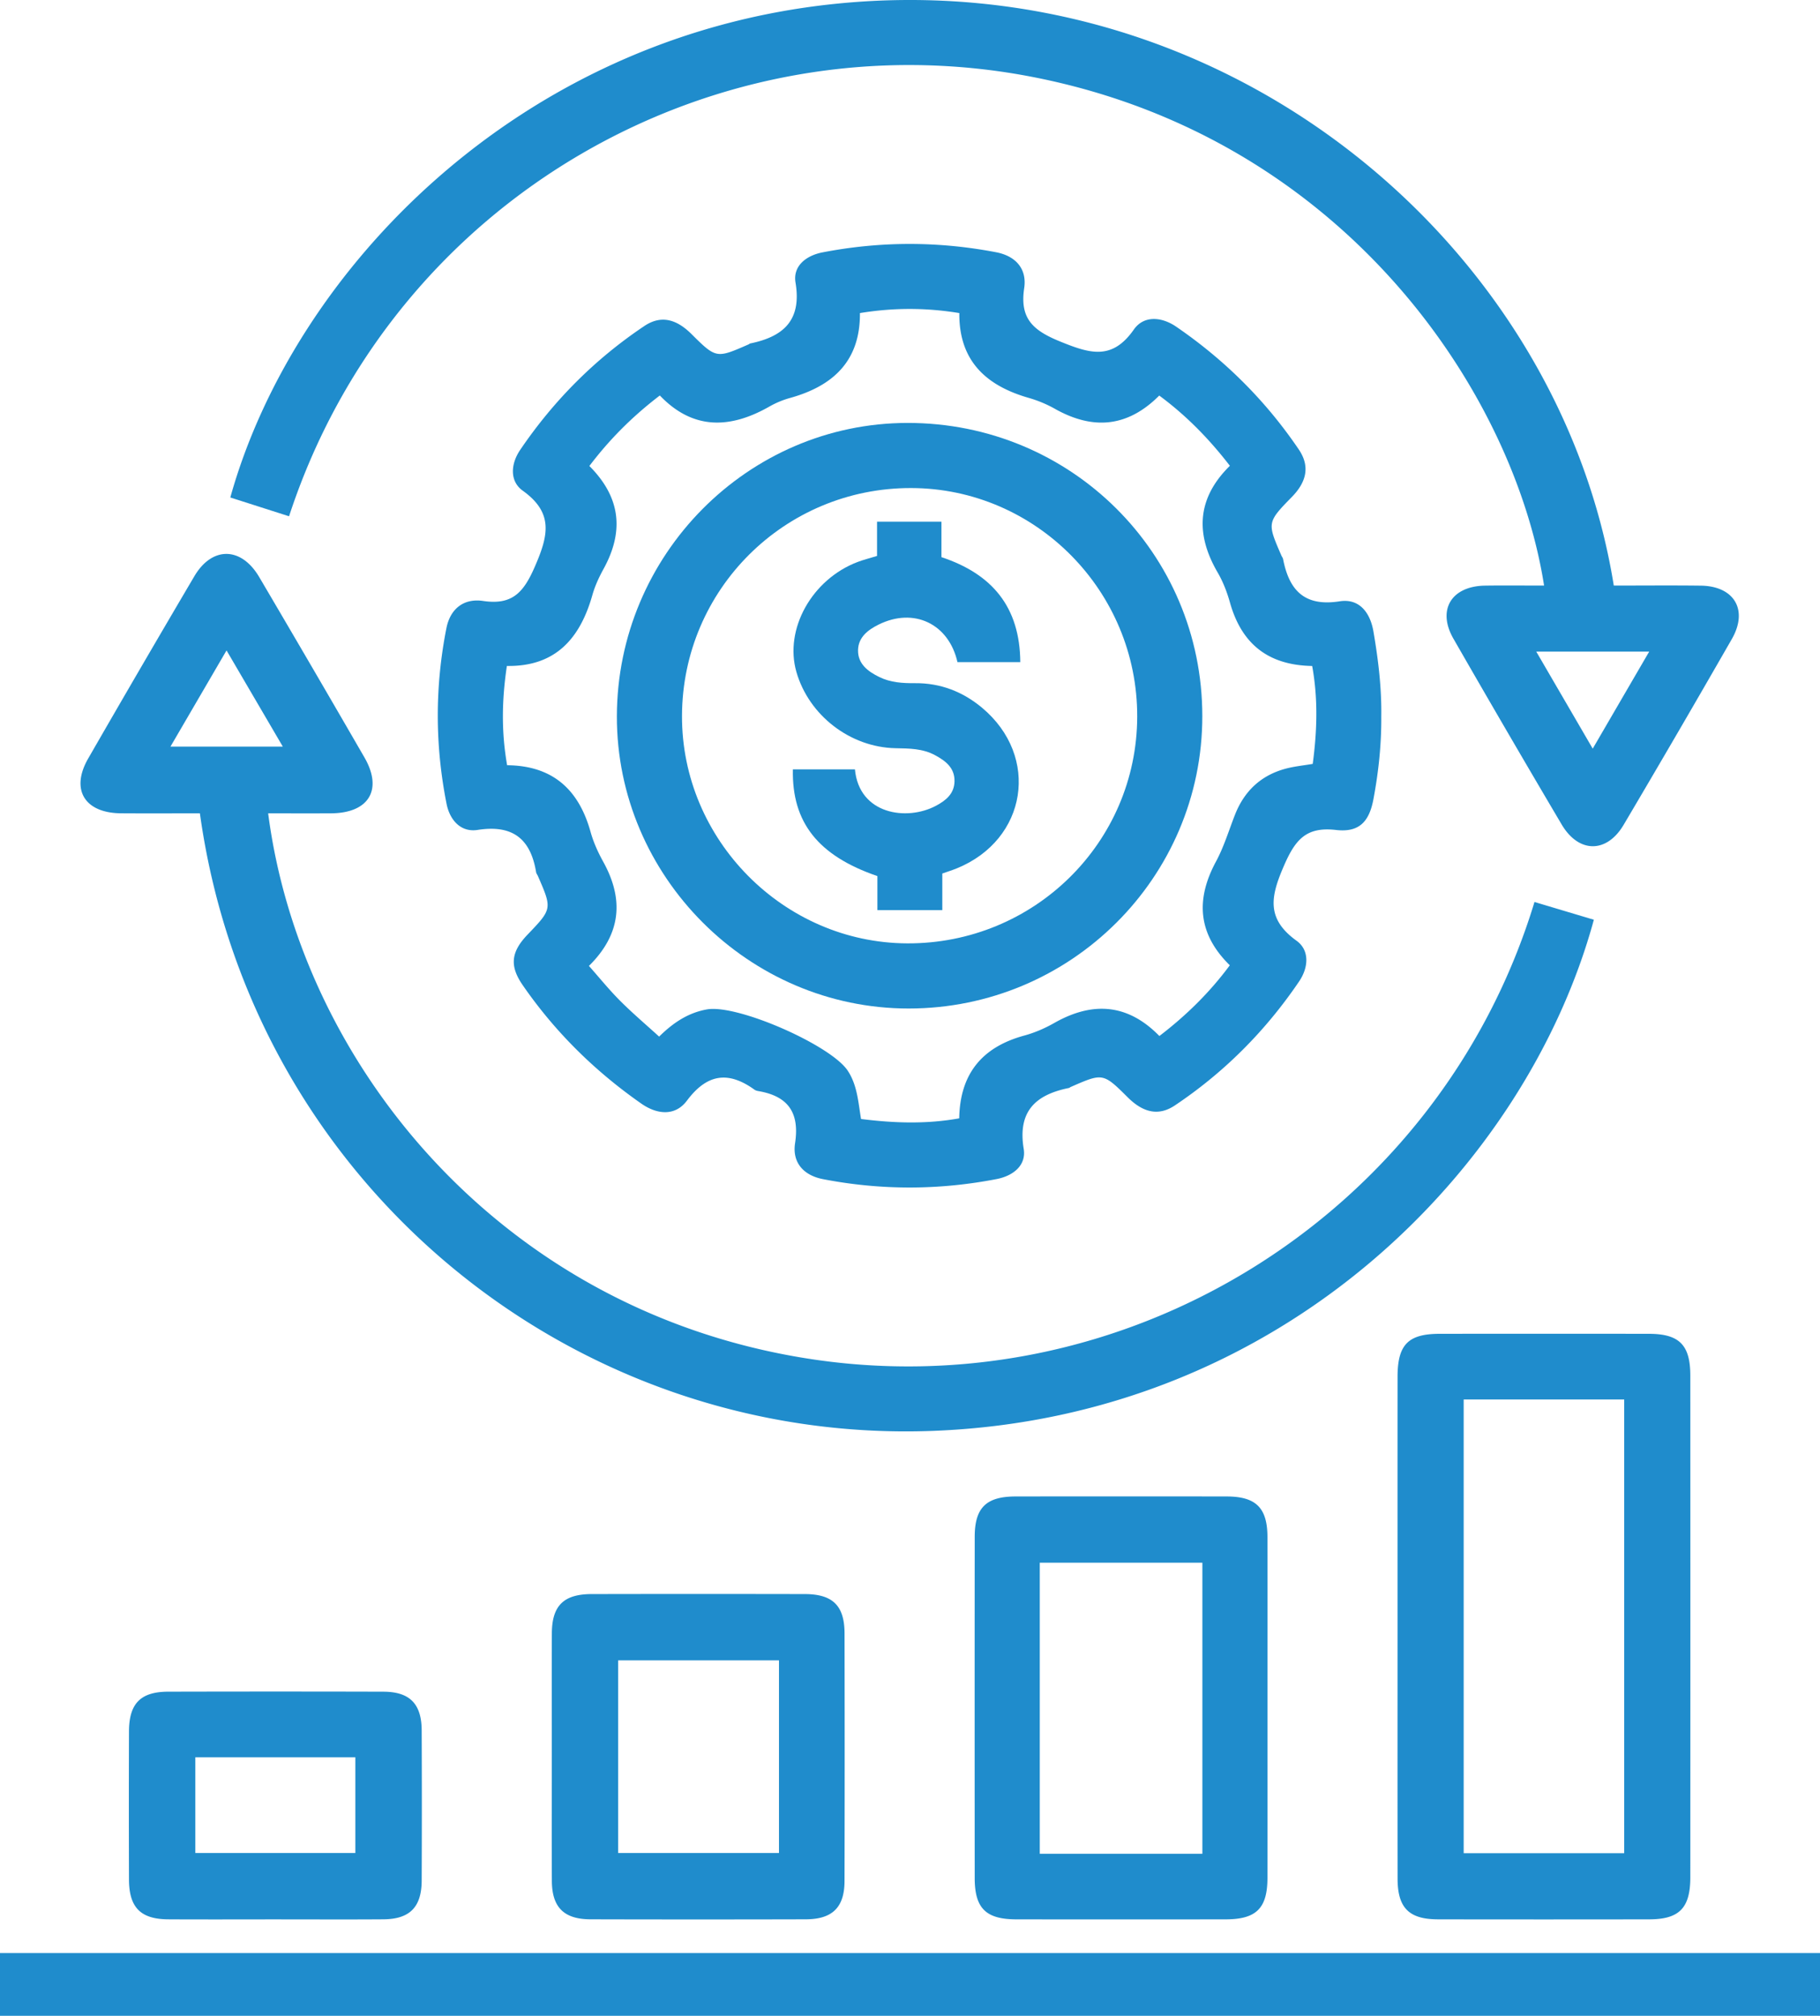 <svg xmlns="http://www.w3.org/2000/svg" width="335.667" height="371.75" xml:space="preserve"><path fill-rule="evenodd" clip-rule="evenodd" fill="#1F8CCC" d="M254.752 132.131c.042 5.138-.502 10.222-1.449 15.266-.781 4.161-2.652 6.155-6.895 5.664-5.481-.634-7.494 1.75-9.584 6.547-2.467 5.662-3.373 9.789 2.298 13.88 2.457 1.773 2.203 4.958.481 7.498-6.164 9.093-13.794 16.77-22.927 22.879-3.203 2.143-6.077 1.102-8.699-1.511-4.548-4.53-4.604-4.473-10.507-1.895-.114.05-.211.157-.326.182-6.139 1.245-9.478 4.289-8.339 11.227.504 3.071-1.973 4.988-4.988 5.572-10.665 2.066-21.35 2.08-32.019.018-3.601-.696-5.706-3.059-5.162-6.631.858-5.637-1.283-8.681-6.773-9.613-.243-.041-.507-.111-.702-.251-4.835-3.483-8.752-2.954-12.471 2.02-2.15 2.875-5.466 2.599-8.405.546-8.581-5.994-15.931-13.229-21.884-21.854-2.446-3.543-2.171-6.11.896-9.312 4.549-4.75 4.55-4.75 1.901-10.828-.1-.229-.28-.438-.319-.675-1.017-6.175-4.331-8.816-10.791-7.807-3.101.486-5.132-1.808-5.73-4.822-2.14-10.781-2.158-21.595-.025-32.383.717-3.628 3.254-5.546 6.769-5.022 5.457.813 7.514-1.63 9.6-6.461 2.442-5.657 3.407-9.787-2.296-13.878-2.448-1.758-2.21-4.946-.482-7.495 6.166-9.094 13.796-16.765 22.927-22.877 3.214-2.152 6.075-1.103 8.695 1.504 4.555 4.532 4.611 4.476 10.502 1.9.114-.05.21-.157.326-.181 6.114-1.257 9.511-4.255 8.346-11.22-.513-3.066 1.958-4.99 4.979-5.575 10.666-2.064 21.349-2.07 32.02-.022 3.611.693 5.71 3.056 5.176 6.62-.844 5.624 1.618 7.804 6.664 9.854 5.498 2.234 9.56 3.493 13.564-2.231 1.842-2.632 5.131-2.346 7.794-.523 8.958 6.13 16.544 13.673 22.631 22.664 2.148 3.174 1.337 6.06-1.278 8.734-4.611 4.715-4.56 4.766-1.945 10.8.1.229.272.438.319.675 1.124 5.756 3.939 8.799 10.439 7.778 3.571-.561 5.619 2.013 6.229 5.598.885 5.179 1.519 10.375 1.44 15.641zM108.7 85.937c5.847 5.851 6.381 12.126 2.613 18.985-.834 1.52-1.585 3.135-2.054 4.797-2.254 7.994-6.788 13.242-15.772 13.094-.945 6.288-1.028 12.207.044 18.308 8.447.08 13.227 4.529 15.387 12.289.53 1.902 1.368 3.761 2.327 5.493 3.875 6.994 3.305 13.369-2.625 19.23 1.94 2.188 3.734 4.411 5.741 6.421 2.284 2.288 4.758 4.385 7.203 6.613 2.598-2.57 5.376-4.408 8.825-5.017 5.601-.986 22.852 6.592 25.963 11.307 1.773 2.688 1.93 5.812 2.453 8.904 6.161.772 12.083.963 18.105-.12.146-8.315 4.313-13.173 12.02-15.272 1.905-.52 3.781-1.332 5.501-2.31 7.083-4.026 13.564-3.57 19.398 2.397 4.949-3.784 9.278-8.033 12.988-13.042-5.871-5.749-6.346-12.089-2.552-19.125 1.467-2.72 2.37-5.745 3.508-8.641 1.711-4.355 4.775-7.253 9.298-8.479 1.641-.445 3.357-.604 5.037-.894.827-6.171.983-12.098-.1-18.057-8.203-.141-13.048-4.153-15.169-11.718-.535-1.906-1.27-3.817-2.263-5.522-4.166-7.15-3.796-13.732 2.255-19.678-3.83-4.963-8.056-9.285-13.029-12.953-5.859 5.88-12.242 6.37-19.205 2.467a22.603 22.603 0 0 0-4.812-2.02c-7.882-2.247-12.934-6.816-12.855-15.659-6.203-1.012-12.121-1.01-18.331 0 .072 8.829-4.946 13.438-12.851 15.646a16.76 16.76 0 0 0-3.793 1.563c-7.261 4.156-14.136 4.399-20.261-2.01-5.012 3.828-9.238 8.041-12.994 13.003z"/><path fill-rule="evenodd" clip-rule="evenodd" fill="#1F8CCC" d="m283.009 166.342 10.95 3.274c-12.398 45.48-57.142 91.698-121.675 94.254-66.791 2.646-125.958-45.747-135.418-113.877-4.821 0-9.678.027-14.535-.006-6.729-.046-9.367-4.375-6.065-10.108a3725.223 3725.223 0 0 1 19.575-33.603c3.279-5.56 8.653-5.481 11.963.14a4576.542 4576.542 0 0 1 19.409 33.267c3.434 5.946.818 10.265-6.148 10.308-3.859.022-7.719.003-11.609.003 5.945 45.769 42.203 90.901 98.134 100.327 59.518 10.031 117.792-26.018 135.419-83.979zM41.78 119.949l-10.339 17.734h20.716L41.78 119.949zM53.312 95.211l-10.835-3.466C54.095 50.101 95.415 6.794 153.877.725c72.402-7.516 133.667 44.446 143.758 107.265 5.314 0 10.672-.051 16.029.014 6.192.075 8.815 4.485 5.739 9.852a2967.297 2967.297 0 0 1-19.949 34.252c-3.131 5.295-8.29 5.259-11.437-.066a3100.394 3100.394 0 0 1-19.955-34.251c-3.054-5.325-.375-9.703 5.842-9.791 3.614-.051 7.229-.009 10.874-.009-5.584-35.601-36.776-82.327-93.789-93.691C132.271 2.595 72.548 36.38 53.312 95.211zm240.438 42.853c3.659-6.288 6.977-11.988 10.416-17.9h-20.832c3.464 5.955 6.746 11.593 10.416 17.9zM335.667 360.173v11.577H0v-11.577h335.667zM257.751 299.996c0-15.36-.007-30.722.004-46.083.004-5.94 1.946-7.929 7.767-7.936 12.863-.015 25.727-.018 38.591.001 5.6.008 7.634 2.054 7.636 7.692.012 30.848.011 61.694.001 92.541-.002 5.662-2.035 7.742-7.583 7.75-12.988.021-25.976.022-38.964-.001-5.349-.011-7.438-2.118-7.444-7.507-.02-15.486-.008-30.971-.008-46.457zm12.2-41.91v83.68h29.604v-83.68h-29.604zM233.764 314.879c0 10.488.015 20.977-.006 31.466-.012 5.587-2.064 7.61-7.713 7.617-12.86.017-25.722.017-38.583 0-5.64-.007-7.691-2.034-7.695-7.631-.015-20.977-.018-41.954.002-62.931.005-5.344 2.115-7.417 7.52-7.426 12.985-.021 25.972-.021 38.957 0 5.388.009 7.497 2.097 7.511 7.439.026 10.49.007 20.978.007 31.466zm-12.008 26.995v-53.682h-29.987v53.682h29.987zM101.771 324.05c0-7.615-.028-15.23.009-22.847.025-5.092 2.178-7.218 7.336-7.229 13.108-.026 26.217-.027 39.325 0 5.144.011 7.312 2.147 7.321 7.246.028 15.231.034 30.463-.004 45.692-.012 4.843-2.247 7.03-7.147 7.042-13.233.034-26.467.035-39.7 0-4.895-.013-7.1-2.205-7.129-7.06-.044-7.612-.011-15.227-.011-22.844zm41.898-17.846h-29.661v35.527h29.661v-35.527zM50.871 353.967c-6.615 0-13.231.029-19.846-.009-5.09-.028-7.219-2.184-7.236-7.329-.03-9.112-.031-18.224 0-27.335.018-5.149 2.141-7.309 7.242-7.32 13.23-.03 26.46-.035 39.691.003 4.846.015 7.029 2.238 7.05 7.136.039 9.235.04 18.473 0 27.709-.022 4.894-2.209 7.099-7.055 7.134-6.615.047-13.231.011-19.846.011zm-14.847-29.894v17.654H65.54v-17.654H36.024z"/><path fill-rule="evenodd" clip-rule="evenodd" fill="#1F8CCC" d="M221.746 132.067c.004 29.757-24.26 53.915-54.155 53.92-29.518.005-53.872-24.382-53.819-53.891.054-29.763 24.14-54.072 53.603-54.101 30.152-.029 54.367 24.052 54.371 54.072zm-95.963-.065c-.077 22.854 18.733 41.867 41.526 41.971 23.398.106 42.367-18.582 42.43-41.801.063-23.158-18.684-42.119-41.691-42.168-23.312-.051-42.187 18.705-42.265 41.998z"/><path fill-rule="evenodd" clip-rule="evenodd" fill="#1F8CCC" d="M161.757 102.526v-6.319h11.877v6.543c9.392 3.11 14.47 9.233 14.541 19.362h-11.587c-1.594-7.066-8.024-10.153-14.534-6.932-1.986.981-3.749 2.342-3.803 4.699-.059 2.56 1.835 3.959 3.938 4.986 2.071 1.011 4.292 1.144 6.568 1.125 4.671-.041 8.805 1.555 12.371 4.537 10.745 8.985 8.319 24.33-4.664 29.615-.793.323-1.613.577-2.672.951v6.749h-11.97v-6.275c-10.926-3.752-15.792-9.888-15.588-19.682h11.444c.772 8.312 9.562 9.585 14.948 6.713 1.836-.979 3.378-2.226 3.417-4.519.043-2.48-1.64-3.75-3.579-4.803-2.287-1.242-4.762-1.243-7.275-1.291-8.4-.162-16.016-6.067-18.311-14.083-2.257-7.883 2.871-17.084 11.324-20.274 1.048-.397 2.142-.669 3.555-1.102z"/></svg>